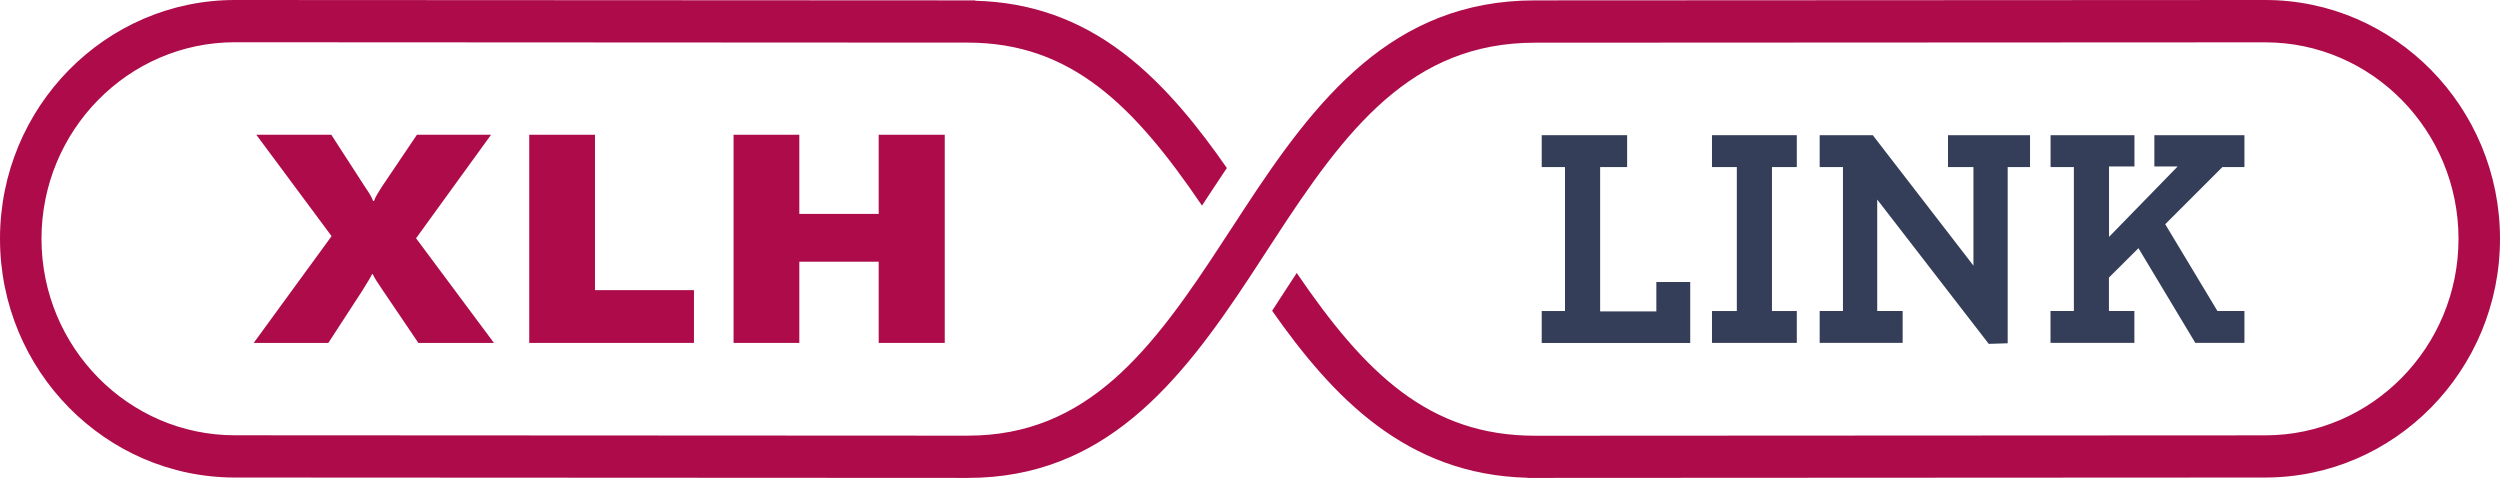 <svg width="178" height="34" viewBox="0 0 178 34" fill="none" xmlns="http://www.w3.org/2000/svg">
<g clip-path="url(#clip0_2405_2086)">
<path d="M161.274 0L109.286 0.027C99.122 0.027 93.661 7.108 88.51 14.993L88.11 15.608L87.394 16.7L87.13 17.102C82.012 24.986 77.419 31.019 68.904 31.019L16.72 30.992C9.132 30.992 2.954 24.713 2.954 17C2.954 9.287 9.137 3.008 16.726 3.008L68.383 3.035H68.909C76.224 3.035 80.721 7.472 85.582 14.639L85.977 14.035C86.088 13.858 86.204 13.687 86.32 13.515C86.556 13.151 86.793 12.793 87.036 12.434C87.141 12.279 87.246 12.118 87.352 11.963C85.498 9.298 83.023 6.075 79.942 3.747C76.782 1.354 73.338 0.155 69.441 0.054V0.027H68.388L16.731 0C7.504 0 0 7.628 0 17C0 26.372 7.504 34 16.726 34L68.909 34.027C78.578 34.027 83.976 27.331 88.99 19.708L89.4 19.082C89.664 18.675 90.011 18.145 90.311 17.685L90.669 17.139C95.851 9.148 100.517 3.04 109.291 3.04L161.28 3.014C168.868 3.014 175.046 9.292 175.046 17.005C175.046 24.718 168.868 30.997 161.28 30.997L109.818 31.024H109.291C101.755 31.024 97.205 26.592 92.328 19.436C92.076 19.821 91.812 20.228 91.596 20.554L90.575 22.128C94.872 28.241 100.091 33.802 108.759 34.016V34.027H109.812L161.274 34C170.496 34 178 26.372 178 17C178 7.628 170.501 0 161.274 0Z" fill="#AD0B49"/>
<path d="M18.064 24.415L23.609 16.814L18.248 9.594H23.588L25.99 13.309C26.258 13.705 26.442 13.978 26.564 14.309H26.627C26.748 13.978 26.938 13.705 27.18 13.309L29.686 9.594H34.963L29.623 16.964L35.169 24.415H29.787L27.259 20.679C26.932 20.197 26.664 19.801 26.537 19.512H26.495C26.353 19.807 26.063 20.262 25.779 20.722L23.378 24.415H18.059H18.064Z" fill="#AD0B49"/>
<path d="M37.682 24.415V9.594H42.363V20.658H49.41V24.415H37.682Z" fill="#AD0B49"/>
<path d="M67.266 9.594V24.415H62.563V18.634H56.912V24.415H52.23V9.594H56.912V15.23H62.563V9.594H67.266Z" fill="#AD0B49"/>
<path d="M109.77 22.145H111.428V11.895H109.77V9.625H115.852V11.895H113.93V22.172H117.932V20.079H120.344V24.42H109.77V22.15V22.145Z" fill="#343E59"/>
<path d="M121.893 22.145H123.662V11.895H121.893V9.625H127.933V11.895H126.164V22.145H127.933V24.414H121.893V22.145Z" fill="#343E59"/>
<path d="M133.658 14.207V22.145H135.469V24.414H129.561V22.145H131.219V11.895H129.561V9.625H133.342L140.509 18.912V11.895H138.698V9.625H144.538V11.895H142.947V24.441L141.599 24.484L133.658 14.207Z" fill="#343E59"/>
<path d="M146.001 22.145H147.66V11.895H146.001V9.625H151.973V11.852H150.162V16.867L155.049 11.852H153.39V9.625H159.804V11.895H158.235L154.164 15.963L157.882 22.145H159.804V24.414H156.307L152.258 17.67L150.156 19.763V22.145H151.968V24.414H145.996V22.145H146.001Z" fill="#343E59"/>
</g>
<defs>
<clipPath id="clip0_2405_2086">
<rect width="178" height="34.027" fill="white"/>
</clipPath>
</defs>
</svg>
